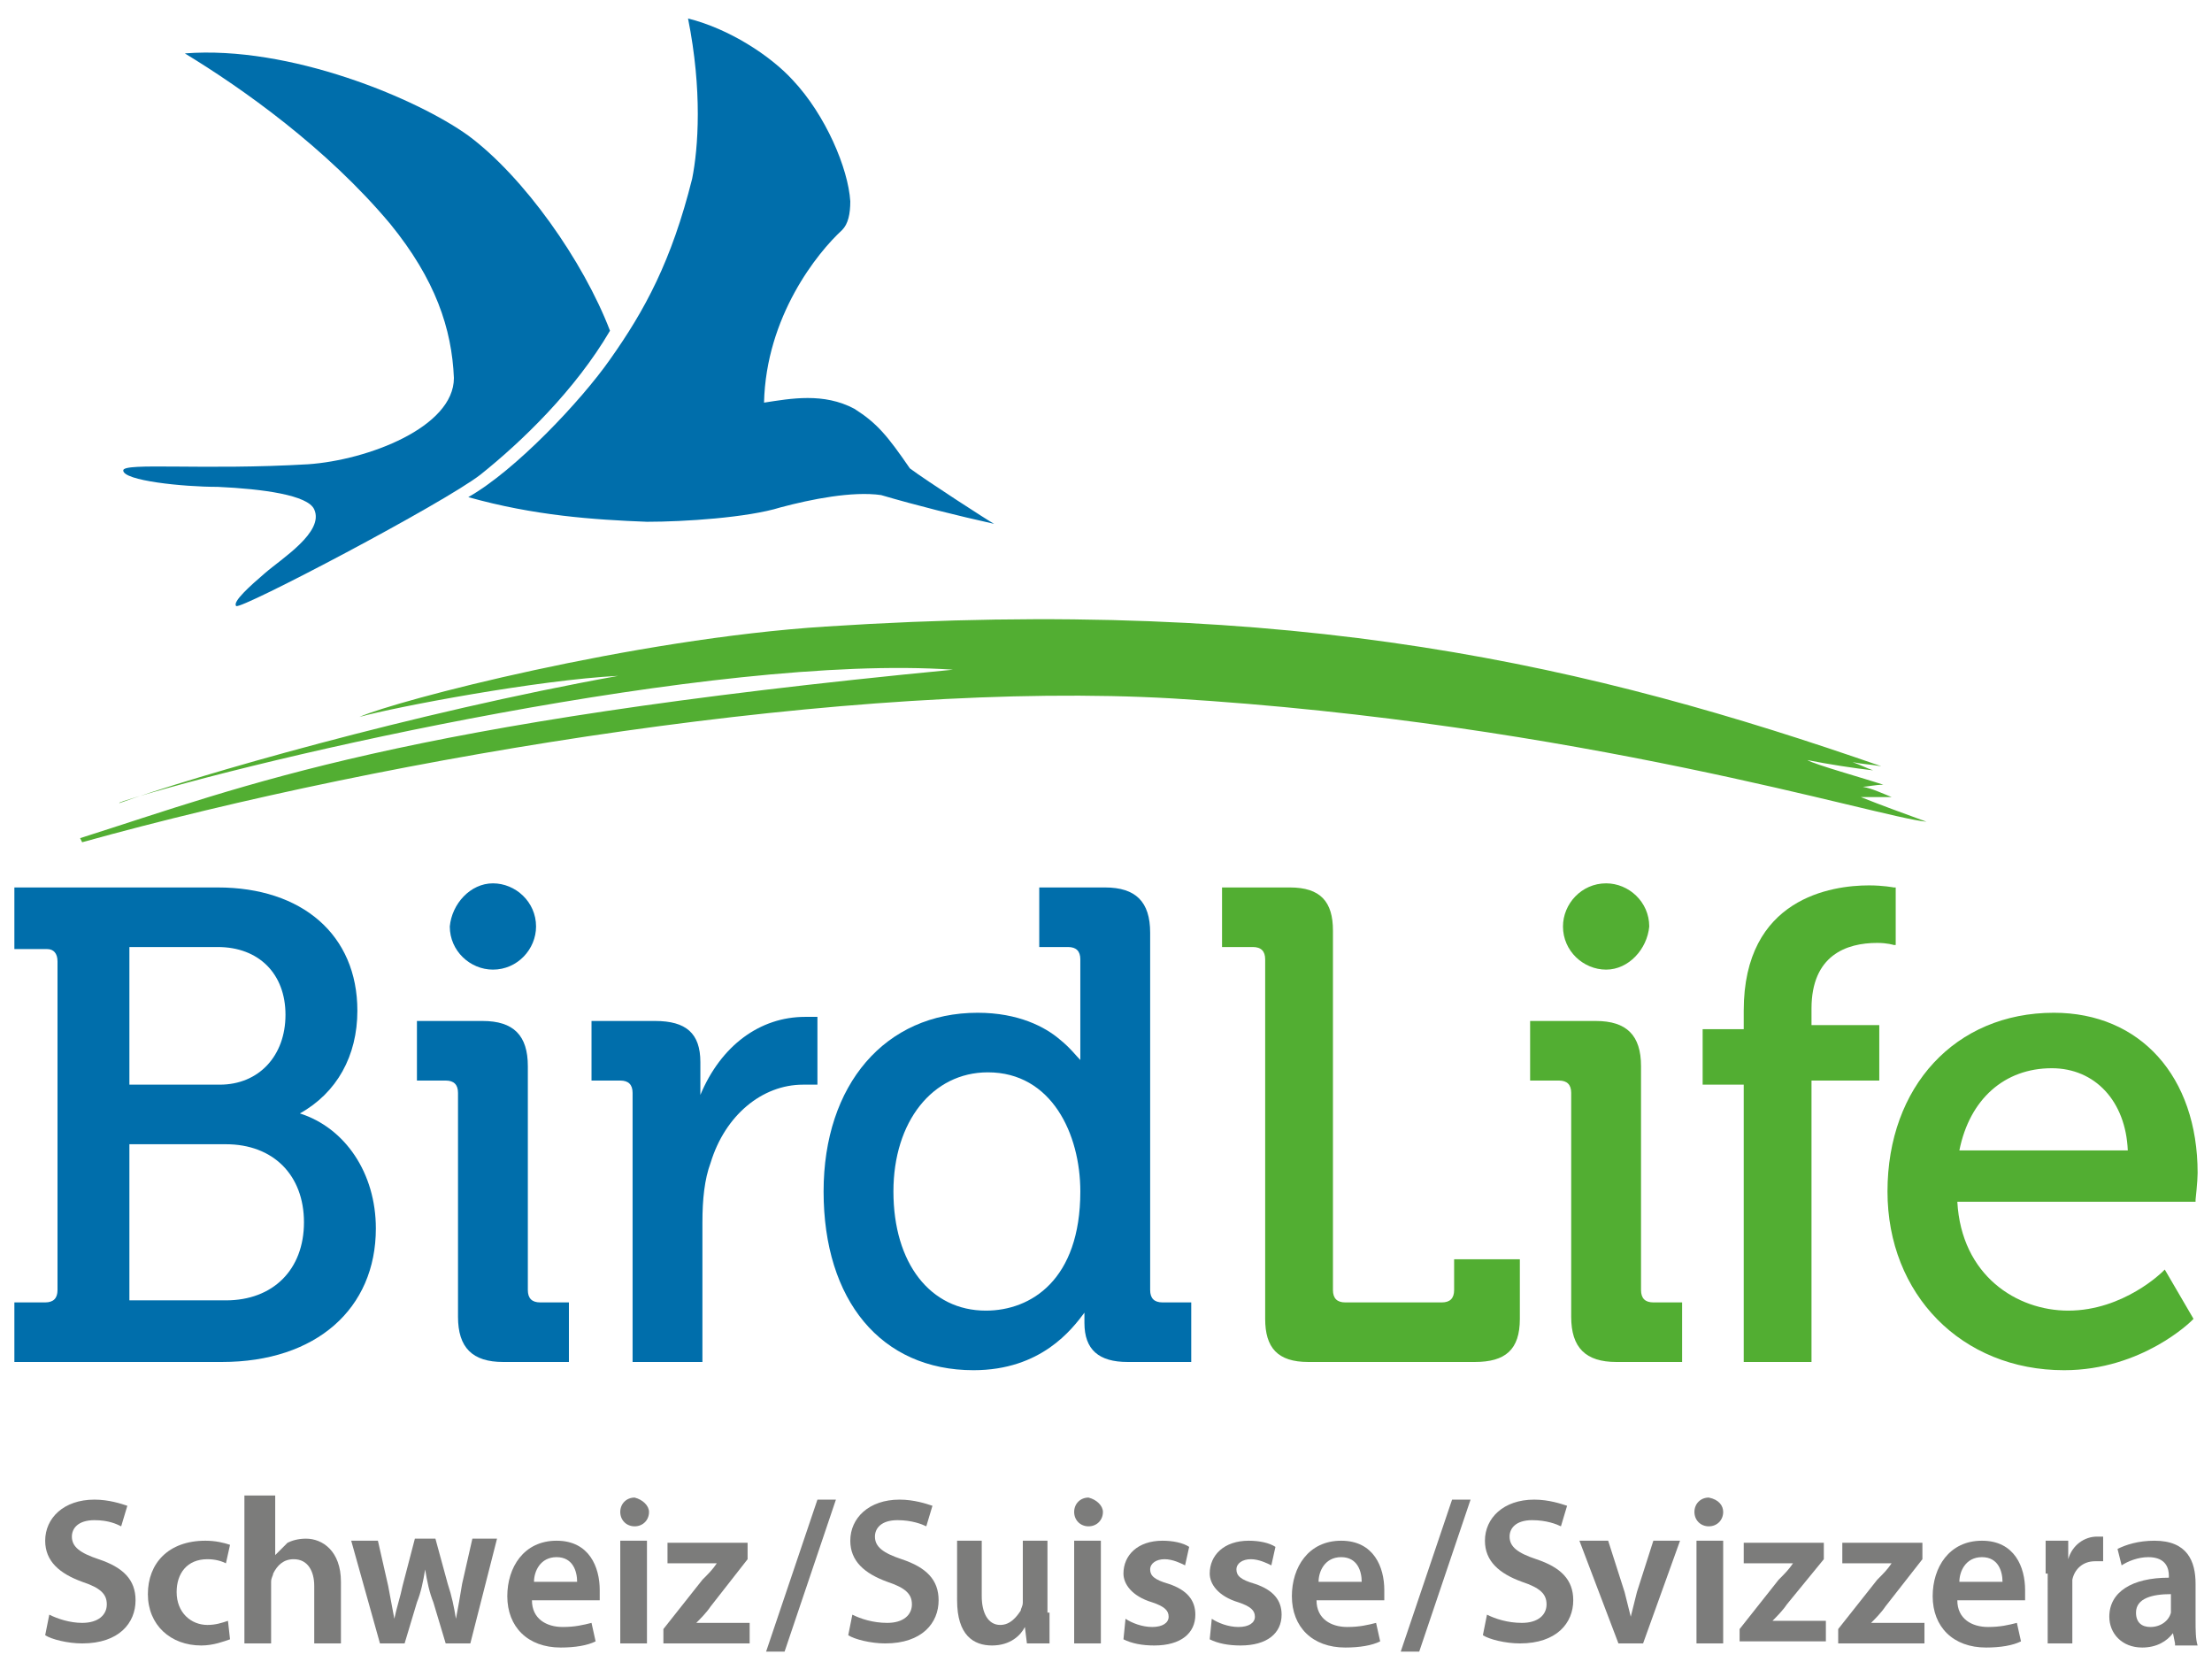 <?xml version="1.0" encoding="utf-8"?>
<!-- Generator: Adobe Illustrator 27.5.0, SVG Export Plug-In . SVG Version: 6.00 Build 0)  -->
<svg version="1.1" id="Ebene_1" xmlns="http://www.w3.org/2000/svg" xmlns:xlink="http://www.w3.org/1999/xlink" x="0px" y="0px"
	 viewBox="0 0 107.7 80.9" style="enable-background:new 0 0 107.7 80.9;" xml:space="preserve">
<style type="text/css">
	.st0{fill-rule:evenodd;clip-rule:evenodd;fill:#006EAB;}
	.st1{fill-rule:evenodd;clip-rule:evenodd;fill:#52AE32;}
	.st2{fill:#7C7C7B;}
</style>
<g>
	<path class="st0" d="M34.2,66.3h-3.4V53.2c0-0.4-0.2-0.6-0.6-0.6h-1.4v-2.9h3.1c1.5,0,2.2,0.6,2.2,2v1c0,0.2,0,0.4,0,0.6
		c1-2.4,2.9-3.8,5.1-3.8c0.2,0,0.5,0,0.5,0l0.1,0l0,3.3l-0.1,0c0,0-0.4,0-0.6,0c-2,0-3.8,1.5-4.5,3.8c-0.3,0.8-0.4,1.8-0.4,2.9V66.3
		L34.2,66.3z"/>
	<path class="st0" d="M47.4,66.7c-4.5,0-7.3-3.4-7.3-8.7c0-5.2,3-8.7,7.5-8.7c2,0,3.3,0.7,4,1.3c0.5,0.4,0.8,0.8,1,1
		c0-0.2,0-0.5,0-0.8v-4.1c0-0.4-0.2-0.6-0.6-0.6h-1.4v-2.9h3.2c1.5,0,2.2,0.7,2.2,2.2v17.4c0,0.4,0.2,0.6,0.6,0.6h1.4v2.9h-3.1
		c-1.4,0-2.1-0.6-2.1-1.9c0-0.2,0-0.4,0-0.5C52.2,64.7,50.7,66.7,47.4,66.7L47.4,66.7z M48.1,52.2c-2.7,0-4.6,2.4-4.6,5.8
		c0,3.5,1.8,5.8,4.5,5.8c2.2,0,4.6-1.5,4.6-5.8C52.6,55.2,51.2,52.2,48.1,52.2L48.1,52.2z"/>
	<path class="st1" d="M71.8,66.3h-8.1c-1.5,0-2.1-0.7-2.1-2.1V46.7c0-0.4-0.2-0.6-0.6-0.6h-1.5v-2.9h3.3c1.5,0,2.1,0.7,2.1,2.1v17.5
		c0,0.4,0.2,0.6,0.6,0.6h4.7c0.4,0,0.6-0.2,0.6-0.6v-1.5H74v2.9C74,65.7,73.3,66.3,71.8,66.3L71.8,66.3z"/>
	<path class="st0" d="M10.8,66.3H0.7v-2.9h1.5c0.4,0,0.6-0.2,0.6-0.6v-16c0-0.4-0.2-0.6-0.5-0.6l-1.6,0v-3h9.9c4.1,0,6.8,2.3,6.8,6
		c0,2.2-1,4-2.8,5c2.2,0.7,3.7,2.9,3.7,5.6C18.3,63.7,15.4,66.3,10.8,66.3L10.8,66.3z M6.3,55.7l0,7.6l4.7,0c2.3,0,3.8-1.5,3.8-3.8
		c0-2.3-1.5-3.8-3.8-3.8H6.3L6.3,55.7z M6.3,52.8h4.4c1.9,0,3.2-1.4,3.2-3.4c0-2-1.3-3.3-3.3-3.3H6.3V52.8L6.3,52.8z"/>
	<path class="st1" d="M88.2,66.3h-3.3V52.8h-2v-2.7h2v-0.9c0-5.5,4.3-6.1,6.1-6.1c0.7,0,1.2,0.1,1.2,0.1l0.1,0v2.8l-0.1,0
		c0,0-0.3-0.1-0.8-0.1c-1.5,0-3.2,0.6-3.2,3.2v0.8h3.3v2.7h-3.3V66.3L88.2,66.3z"/>
	<path class="st1" d="M100.5,66.7c-5,0-8.6-3.7-8.6-8.7c0-5.1,3.3-8.7,8.1-8.7c4.2,0,7,3.1,7,7.8c0,0.4-0.1,1.3-0.1,1.3l0,0.1H95.3
		c0.2,3.6,2.9,5.3,5.4,5.3c2.7,0,4.6-1.9,4.6-1.9l0.1-0.1l1.4,2.4l-0.1,0.1C106.7,64.3,104.3,66.7,100.5,66.7L100.5,66.7z M95.4,56
		h8.2c-0.1-2.4-1.6-4-3.7-4C97.6,52,95.9,53.5,95.4,56L95.4,56z"/>
	<path class="st1" d="M40.2,30.5c23-1.5,37.3,1.9,51.4,6.8c-0.6-0.1-0.9-0.1-1.4-0.2c0.3,0.1,0.7,0.3,1,0.4C90.3,37.4,89,37.2,88,37
		c0.3,0.2,2.8,0.9,3.7,1.2c-0.4,0-0.8,0.1-1,0.1c0.5,0.1,0.9,0.3,1.4,0.5c-0.6,0-1.1,0-1.5,0c1,0.4,2.1,0.8,3.2,1.2
		c-2.3-0.2-16.9-4.8-36.7-6c-15.6-0.9-38,2.8-53.1,7l-0.1-0.2c8.2-2.6,15.5-5.6,42.5-8.2C34.8,31.8,12.6,36.9,6,39
		c-0.2,0.1-0.1,0-0.2,0.1c3.6-1.3,14.3-4.4,24.3-6.2c-3.9,0.2-10.8,1.5-12.6,2c0,0,0,0,0,0C19.3,34.1,30.8,31.1,40.2,30.5L40.2,30.5
		z"/>
	<path class="st0" d="M9,2.6c5.1-0.4,11.3,2.2,13.8,4c2.7,2,5.6,6.1,6.9,9.5c-1.7,2.9-4.3,5.4-6.3,7c-1.8,1.4-11.7,6.6-11.9,6.4
		c-0.2-0.2,0.7-1,1.4-1.6c0.8-0.7,2.9-2,2.4-3.1c-0.3-0.7-2.5-1-4.7-1.1c-1.7,0-4.6-0.3-4.6-0.8c0-0.4,3.9,0,9-0.3
		c2.9-0.2,7.1-1.8,7.1-4.2C22,16,21.2,13.6,19,10.9C15.9,7.2,11.8,4.3,9,2.6L9,2.6z"/>
	<path class="st0" d="M33.5,0.9c2,0.5,4,1.8,5.1,3c1.6,1.7,2.7,4.3,2.8,5.9c0,0.6-0.1,1.1-0.4,1.4c-1.2,1.1-3.7,4.2-3.8,8.4
		c1.3-0.2,2.9-0.5,4.4,0.3c1.1,0.7,1.6,1.3,2.7,2.9c0.8,0.6,3.9,2.6,4.1,2.7c-1.8-0.4-3.8-0.9-5.5-1.4c-1.4-0.2-3.4,0.2-4.9,0.6
		c-1.6,0.5-4.7,0.7-6.5,0.7c-2.6-0.1-5.5-0.3-8.7-1.2c2.3-1.3,5.5-4.7,6.9-6.7c1.7-2.4,3-4.8,4-8.8C34,7.2,34.2,4.4,33.5,0.9
		L33.5,0.9z"/>
	<path class="st0" d="M27.7,66.3h-3.2c-1.5,0-2.2-0.7-2.2-2.2V53.2c0-0.4-0.2-0.6-0.6-0.6h-1.4v-2.9h3.2c1.5,0,2.2,0.7,2.2,2.2v10.9
		c0,0.4,0.2,0.6,0.6,0.6h1.4V66.3L27.7,66.3z"/>
	<path class="st0" d="M24,47.2c-1.1,0-2.1-0.9-2.1-2.1C22,44,22.9,43,24,43s2.1,0.9,2.1,2.1C26.1,46.2,25.2,47.2,24,47.2L24,47.2z"
		/>
	<path class="st1" d="M81.9,66.3h-3.2c-1.5,0-2.2-0.7-2.2-2.2V53.2c0-0.4-0.2-0.6-0.6-0.6h-1.4v-2.9h3.2c1.5,0,2.2,0.7,2.2,2.2v10.9
		c0,0.4,0.2,0.6,0.6,0.6h1.4V66.3L81.9,66.3z"/>
	<path class="st1" d="M78.2,47.2c-1.1,0-2.1-0.9-2.1-2.1c0-1.1,0.9-2.1,2.1-2.1c1.1,0,2.1,0.9,2.1,2.1
		C80.2,46.2,79.3,47.2,78.2,47.2L78.2,47.2z"/>
</g>
<g>
	<path class="st2" d="M2.4,78.6C2.8,78.8,3.4,79,4,79c0.8,0,1.2-0.4,1.2-0.9c0-0.5-0.3-0.8-1.2-1.1c-1.1-0.4-1.8-1-1.8-2
		c0-1.1,0.9-2,2.4-2c0.7,0,1.3,0.2,1.6,0.3l-0.3,1C5.7,74.2,5.3,74,4.6,74c-0.8,0-1.1,0.4-1.1,0.8c0,0.5,0.4,0.8,1.3,1.1
		c1.2,0.4,1.8,1,1.8,2c0,1.1-0.8,2.1-2.6,2.1c-0.7,0-1.5-0.2-1.8-0.4L2.4,78.6z"/>
	<path class="st2" d="M11.2,79.8c-0.3,0.1-0.8,0.3-1.4,0.3c-1.5,0-2.6-1-2.6-2.5c0-1.5,1-2.6,2.8-2.6c0.5,0,0.9,0.1,1.2,0.2L11,76.1
		c-0.2-0.1-0.5-0.2-0.9-0.2c-1,0-1.5,0.7-1.5,1.6c0,1,0.7,1.6,1.5,1.6c0.4,0,0.7-0.1,1-0.2L11.2,79.8z"/>
	<path class="st2" d="M12.1,72.8h1.3v2.9h0c0.2-0.2,0.4-0.4,0.6-0.6c0.2-0.1,0.5-0.2,0.9-0.2c0.8,0,1.7,0.6,1.7,2.1V80h-1.3v-2.8
		c0-0.7-0.3-1.3-1-1.3c-0.5,0-0.8,0.3-1,0.7c0,0.1-0.1,0.2-0.1,0.4v3h-1.3V72.8z"/>
	<path class="st2" d="M18.4,75l0.5,2.2c0.1,0.5,0.2,1.1,0.3,1.6h0c0.1-0.5,0.3-1.1,0.4-1.6l0.6-2.3h1l0.6,2.2
		c0.2,0.6,0.3,1.1,0.4,1.7h0c0.1-0.5,0.2-1.1,0.3-1.7l0.5-2.2h1.2L22.9,80h-1.2l-0.6-2c-0.2-0.5-0.3-1-0.4-1.6h0
		c-0.1,0.6-0.2,1.1-0.4,1.6l-0.6,2h-1.2L17.1,75H18.4z"/>
	<path class="st2" d="M25.9,77.9c0,0.9,0.7,1.3,1.5,1.3c0.6,0,1-0.1,1.4-0.2l0.2,0.9c-0.4,0.2-1,0.3-1.7,0.3c-1.6,0-2.6-1-2.6-2.5
		c0-1.4,0.8-2.7,2.4-2.7c1.6,0,2.1,1.3,2.1,2.4c0,0.2,0,0.4,0,0.5H25.9z M28.1,77c0-0.5-0.2-1.2-1-1.2c-0.8,0-1.1,0.7-1.1,1.2H28.1z
		"/>
	<path class="st2" d="M31.6,73.6c0,0.4-0.3,0.7-0.7,0.7c-0.4,0-0.7-0.3-0.7-0.7c0-0.4,0.3-0.7,0.7-0.7C31.3,73,31.6,73.3,31.6,73.6z
		 M30.2,80V75h1.3V80H30.2z"/>
	<path class="st2" d="M32.3,79.3l1.9-2.4c0.3-0.3,0.5-0.5,0.7-0.8v0h-2.4v-1h3.9v0.8l-1.8,2.3c-0.2,0.3-0.5,0.6-0.7,0.8v0h2.6v1
		h-4.2V79.3z"/>
	<path class="st2" d="M37.3,80.4l2.5-7.4h0.9l-2.5,7.4H37.3z"/>
	<path class="st2" d="M41.5,78.6c0.4,0.2,1,0.4,1.7,0.4c0.8,0,1.2-0.4,1.2-0.9c0-0.5-0.3-0.8-1.2-1.1c-1.1-0.4-1.8-1-1.8-2
		c0-1.1,0.9-2,2.4-2c0.7,0,1.3,0.2,1.6,0.3l-0.3,1c-0.2-0.1-0.7-0.3-1.4-0.3c-0.8,0-1.1,0.4-1.1,0.8c0,0.5,0.4,0.8,1.3,1.1
		c1.2,0.4,1.8,1,1.8,2c0,1.1-0.8,2.1-2.6,2.1c-0.7,0-1.5-0.2-1.8-0.4L41.5,78.6z"/>
	<path class="st2" d="M51.1,78.5c0,0.6,0,1.1,0,1.5H50l-0.1-0.8h0c-0.2,0.4-0.7,0.9-1.6,0.9c-0.9,0-1.7-0.5-1.7-2.2V75h1.2v2.7
		c0,0.8,0.3,1.4,0.9,1.4c0.5,0,0.8-0.4,1-0.7c0-0.1,0.1-0.2,0.1-0.4v-3h1.2V78.5z"/>
	<path class="st2" d="M53.7,73.6c0,0.4-0.3,0.7-0.7,0.7c-0.4,0-0.7-0.3-0.7-0.7c0-0.4,0.3-0.7,0.7-0.7C53.4,73,53.7,73.3,53.7,73.6z
		 M52.3,80V75h1.3V80H52.3z"/>
	<path class="st2" d="M54.8,78.8c0.3,0.2,0.8,0.4,1.3,0.4c0.5,0,0.8-0.2,0.8-0.5c0-0.3-0.2-0.5-0.8-0.7c-1-0.3-1.4-0.9-1.4-1.4
		c0-0.9,0.7-1.6,1.9-1.6c0.5,0,1,0.1,1.3,0.3l-0.2,0.9c-0.2-0.1-0.6-0.3-1-0.3c-0.4,0-0.7,0.2-0.7,0.5c0,0.3,0.2,0.5,0.9,0.7
		c0.9,0.3,1.3,0.8,1.3,1.5c0,0.9-0.7,1.5-2,1.5c-0.6,0-1.1-0.1-1.5-0.3L54.8,78.8z"/>
	<path class="st2" d="M59,78.8c0.3,0.2,0.8,0.4,1.3,0.4c0.5,0,0.8-0.2,0.8-0.5c0-0.3-0.2-0.5-0.8-0.7c-1-0.3-1.4-0.9-1.4-1.4
		c0-0.9,0.7-1.6,1.9-1.6c0.5,0,1,0.1,1.3,0.3l-0.2,0.9c-0.2-0.1-0.6-0.3-1-0.3c-0.4,0-0.7,0.2-0.7,0.5c0,0.3,0.2,0.5,0.9,0.7
		c0.9,0.3,1.3,0.8,1.3,1.5c0,0.9-0.7,1.5-2,1.5c-0.6,0-1.1-0.1-1.5-0.3L59,78.8z"/>
	<path class="st2" d="M64.1,77.9c0,0.9,0.7,1.3,1.5,1.3c0.6,0,1-0.1,1.4-0.2l0.2,0.9c-0.4,0.2-1,0.3-1.7,0.3c-1.6,0-2.6-1-2.6-2.5
		c0-1.4,0.8-2.7,2.4-2.7c1.6,0,2.1,1.3,2.1,2.4c0,0.2,0,0.4,0,0.5H64.1z M66.3,77c0-0.5-0.2-1.2-1-1.2c-0.8,0-1.1,0.7-1.1,1.2H66.3z
		"/>
	<path class="st2" d="M68.2,80.4l2.5-7.4h0.9l-2.5,7.4H68.2z"/>
	<path class="st2" d="M72.4,78.6c0.4,0.2,1,0.4,1.7,0.4c0.8,0,1.2-0.4,1.2-0.9c0-0.5-0.3-0.8-1.2-1.1c-1.1-0.4-1.8-1-1.8-2
		c0-1.1,0.9-2,2.4-2c0.7,0,1.3,0.2,1.6,0.3l-0.3,1c-0.2-0.1-0.7-0.3-1.4-0.3c-0.8,0-1.1,0.4-1.1,0.8c0,0.5,0.4,0.8,1.3,1.1
		c1.2,0.4,1.8,1,1.8,2c0,1.1-0.8,2.1-2.6,2.1c-0.7,0-1.5-0.2-1.8-0.4L72.4,78.6z"/>
	<path class="st2" d="M78.3,75l0.8,2.5c0.1,0.4,0.2,0.8,0.3,1.2h0c0.1-0.4,0.2-0.8,0.3-1.2l0.8-2.5h1.3L80,80h-1.2L76.9,75H78.3z"/>
	<path class="st2" d="M83.9,73.6c0,0.4-0.3,0.7-0.7,0.7c-0.4,0-0.7-0.3-0.7-0.7c0-0.4,0.3-0.7,0.7-0.7C83.7,73,83.9,73.3,83.9,73.6z
		 M82.6,80V75h1.3V80H82.6z"/>
	<path class="st2" d="M84.7,79.3l1.9-2.4c0.3-0.3,0.5-0.5,0.7-0.8v0h-2.4v-1h3.9v0.8L87,78.1c-0.2,0.3-0.5,0.6-0.7,0.8v0h2.6v1h-4.2
		V79.3z"/>
	<path class="st2" d="M89.5,79.3l1.9-2.4c0.3-0.3,0.5-0.5,0.7-0.8v0h-2.4v-1h3.9v0.8l-1.8,2.3c-0.2,0.3-0.5,0.6-0.7,0.8v0h2.6v1
		h-4.2V79.3z"/>
	<path class="st2" d="M95.3,77.9c0,0.9,0.7,1.3,1.5,1.3c0.6,0,1-0.1,1.4-0.2l0.2,0.9c-0.4,0.2-1,0.3-1.7,0.3c-1.6,0-2.6-1-2.6-2.5
		c0-1.4,0.8-2.7,2.4-2.7c1.6,0,2.1,1.3,2.1,2.4c0,0.2,0,0.4,0,0.5H95.3z M97.5,77c0-0.5-0.2-1.2-1-1.2c-0.8,0-1.1,0.7-1.1,1.2H97.5z
		"/>
	<path class="st2" d="M99.6,76.6c0-0.7,0-1.1,0-1.6h1.1l0,0.9h0c0.2-0.7,0.8-1.1,1.4-1.1c0.1,0,0.2,0,0.3,0v1.2c-0.1,0-0.2,0-0.4,0
		c-0.6,0-1,0.4-1.1,0.9c0,0.1,0,0.2,0,0.4V80h-1.2V76.6z"/>
	<path class="st2" d="M105.9,80l-0.1-0.5h0c-0.3,0.4-0.8,0.7-1.5,0.7c-1,0-1.6-0.7-1.6-1.5c0-1.2,1.1-1.9,2.9-1.9v-0.1
		c0-0.3-0.1-0.9-1-0.9c-0.5,0-1,0.2-1.3,0.4l-0.2-0.8c0.4-0.2,1-0.4,1.8-0.4c1.6,0,2,1,2,2.1v1.8c0,0.4,0,0.9,0.1,1.2H105.9z
		 M105.7,77.6c-0.9,0-1.7,0.2-1.7,0.9c0,0.5,0.3,0.7,0.7,0.7c0.5,0,0.9-0.3,1-0.7c0-0.1,0-0.2,0-0.3V77.6z"/>
</g>
</svg>
